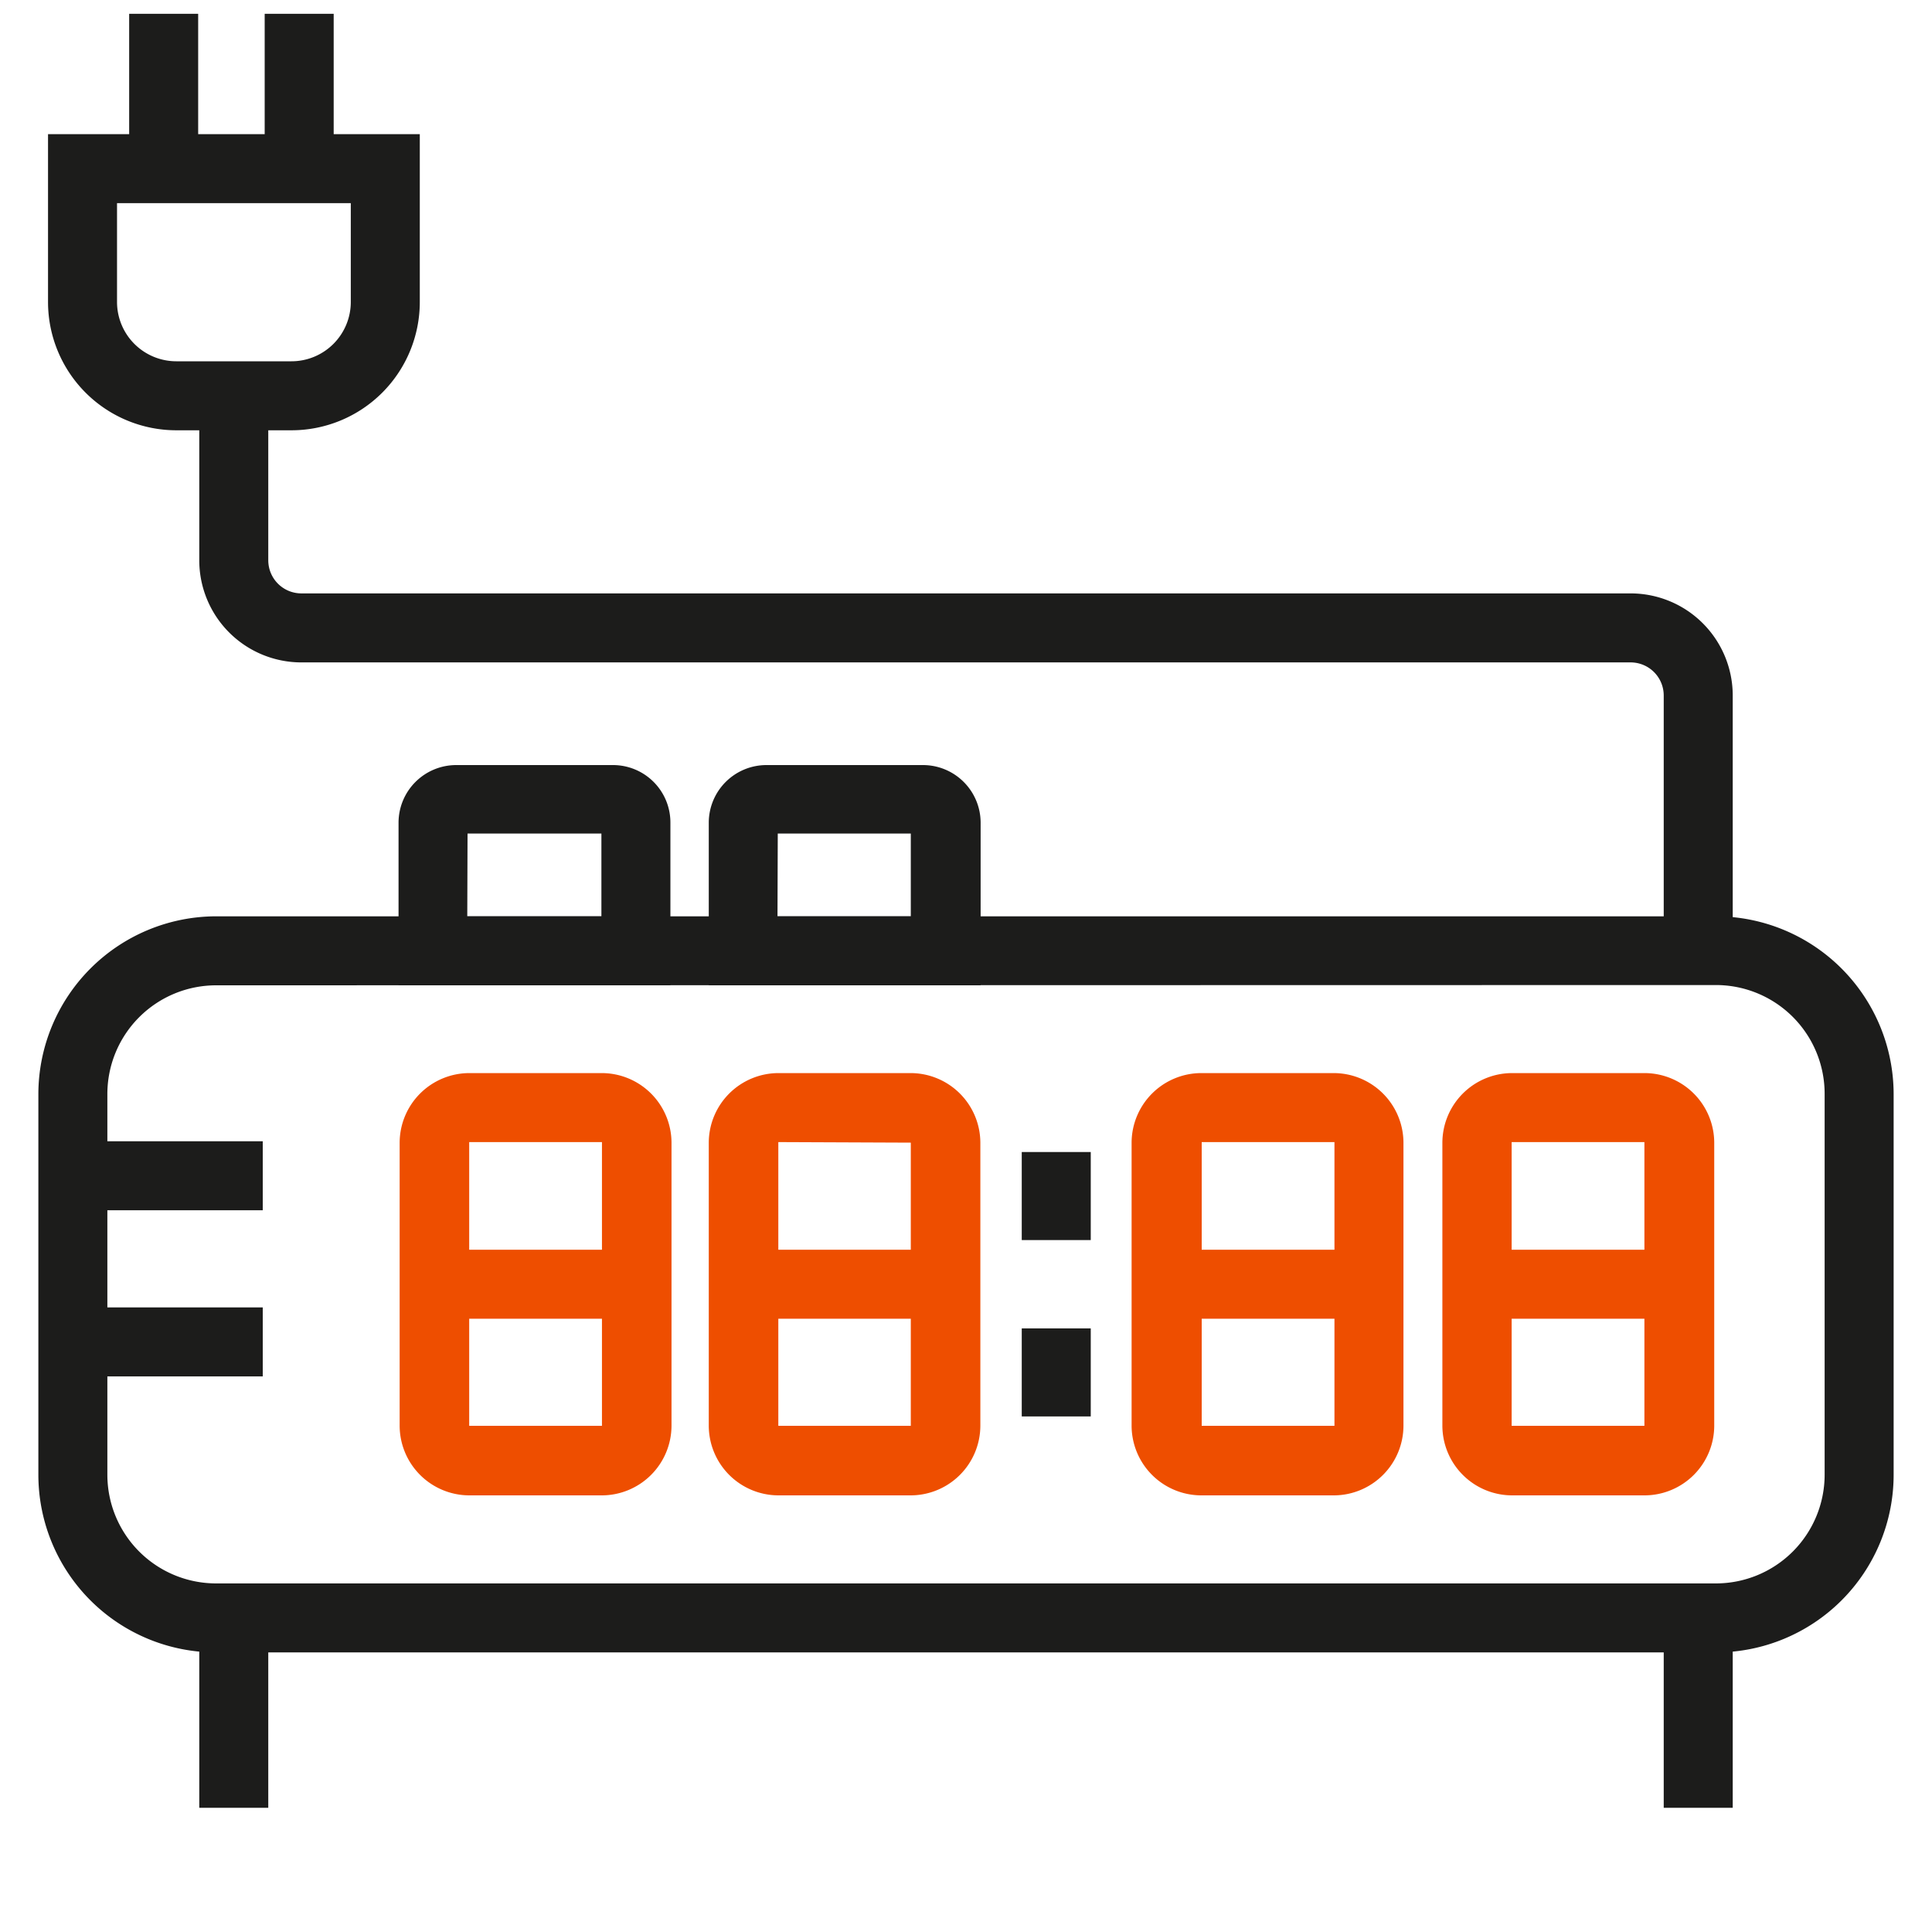 <svg xmlns="http://www.w3.org/2000/svg" viewBox="0 0 70 70"><defs><style>.cls-1{fill:#1c1c1b;}.cls-2{fill:#ee4e00;}</style></defs><title>ABC-иконки-7-70х70-curves</title><g id="ИКОНКИ"><path class="cls-1" d="M62.17,59.87H7.83a6.44,6.44,0,0,1-6.44-6.44V39.63A6.45,6.45,0,0,1,7.83,33.2H62.17a6.45,6.45,0,0,1,6.44,6.44V53.43A6.44,6.44,0,0,1,62.17,59.87ZM7.83,35.7a3.94,3.94,0,0,0-3.94,3.94V53.43a3.94,3.94,0,0,0,3.94,3.94H62.17a3.94,3.94,0,0,0,3.94-3.94V39.63a3.94,3.94,0,0,0-3.94-3.94Z"/><rect class="cls-1" x="7.22" y="58.62" width="2.5" height="6.88"/><rect class="cls-1" x="60.28" y="58.62" width="2.5" height="6.88"/><rect class="cls-1" x="2.64" y="41.35" width="6.88" height="2.5"/><rect class="cls-1" x="37.02" y="41.74" width="2.5" height="3.19"/><rect class="cls-1" x="37.02" y="48.13" width="2.5" height="3.19"/><rect class="cls-1" x="2.64" y="47.37" width="6.88" height="2.5"/><path class="cls-1" d="M24.29,35.7H14.44V29.8a2.09,2.09,0,0,1,2.08-2.08h5.69a2.08,2.08,0,0,1,2.08,2.08Zm-7.36-2.5h4.86v-3H16.94Z"/><rect class="cls-1" x="4.68" y="0.5" width="2.5" height="5.61"/><rect class="cls-1" x="9.59" y="0.5" width="2.5" height="5.61"/><path class="cls-1" d="M10.56,15.59H6.39a4.65,4.65,0,0,1-4.65-4.65V4.86H15.21v6.08A4.65,4.65,0,0,1,10.56,15.59ZM4.24,7.36v3.58a2.15,2.15,0,0,0,2.15,2.15h4.17a2.15,2.15,0,0,0,2.15-2.15V7.36Z"/><path class="cls-1" d="M35.53,35.7H25.68V29.8a2.09,2.09,0,0,1,2.08-2.08h5.69a2.09,2.09,0,0,1,2.08,2.08Zm-7.36-2.5H33v-3H28.18Z"/><rect class="cls-2" x="15.69" y="45.28" width="7.36" height="2.5"/><rect class="cls-2" x="26.93" y="45.28" width="7.36" height="2.5"/><rect class="cls-2" x="42.27" y="45.28" width="7.36" height="2.5"/><rect class="cls-2" x="53.5" y="45.28" width="7.36" height="2.5"/><path class="cls-2" d="M21.77,54.18H17a2.53,2.53,0,0,1-2.52-2.52V41.4A2.53,2.53,0,0,1,17,38.88h4.81a2.53,2.53,0,0,1,2.52,2.52V51.66A2.53,2.53,0,0,1,21.77,54.18ZM17,41.38l0,10.28a0,0,0,0,0,0,0h4.81l0-10.28Z"/><path class="cls-2" d="M33,54.18H28.2a2.53,2.53,0,0,1-2.52-2.52V41.4a2.53,2.53,0,0,1,2.52-2.52H33a2.53,2.53,0,0,1,2.52,2.52V51.66A2.53,2.53,0,0,1,33,54.18ZM28.2,41.38l0,10.28a0,0,0,0,0,0,0H33L33,41.4Z"/><path class="cls-2" d="M48.35,54.18H43.54A2.53,2.53,0,0,1,41,51.66V41.4a2.53,2.53,0,0,1,2.52-2.52h4.81a2.53,2.53,0,0,1,2.52,2.52V51.66A2.53,2.53,0,0,1,48.35,54.18Zm-4.81-12.8,0,10.28a0,0,0,0,0,0,0h4.81l0-10.28Z"/><path class="cls-2" d="M59.58,54.18H54.78a2.53,2.53,0,0,1-2.52-2.52V41.4a2.53,2.53,0,0,1,2.52-2.52h4.81a2.53,2.53,0,0,1,2.52,2.52V51.66A2.53,2.53,0,0,1,59.58,54.18Zm-4.81-12.8,0,10.28a0,0,0,0,0,0,0h4.81l0-10.28Z"/><path class="cls-1" d="M62.78,34.45h-2.5V25.2A1.2,1.2,0,0,0,59.08,24H10.92a3.7,3.7,0,0,1-3.7-3.7v-6h2.5v6a1.2,1.2,0,0,0,1.2,1.2H59.08a3.7,3.7,0,0,1,3.7,3.69Z"/></g></svg>